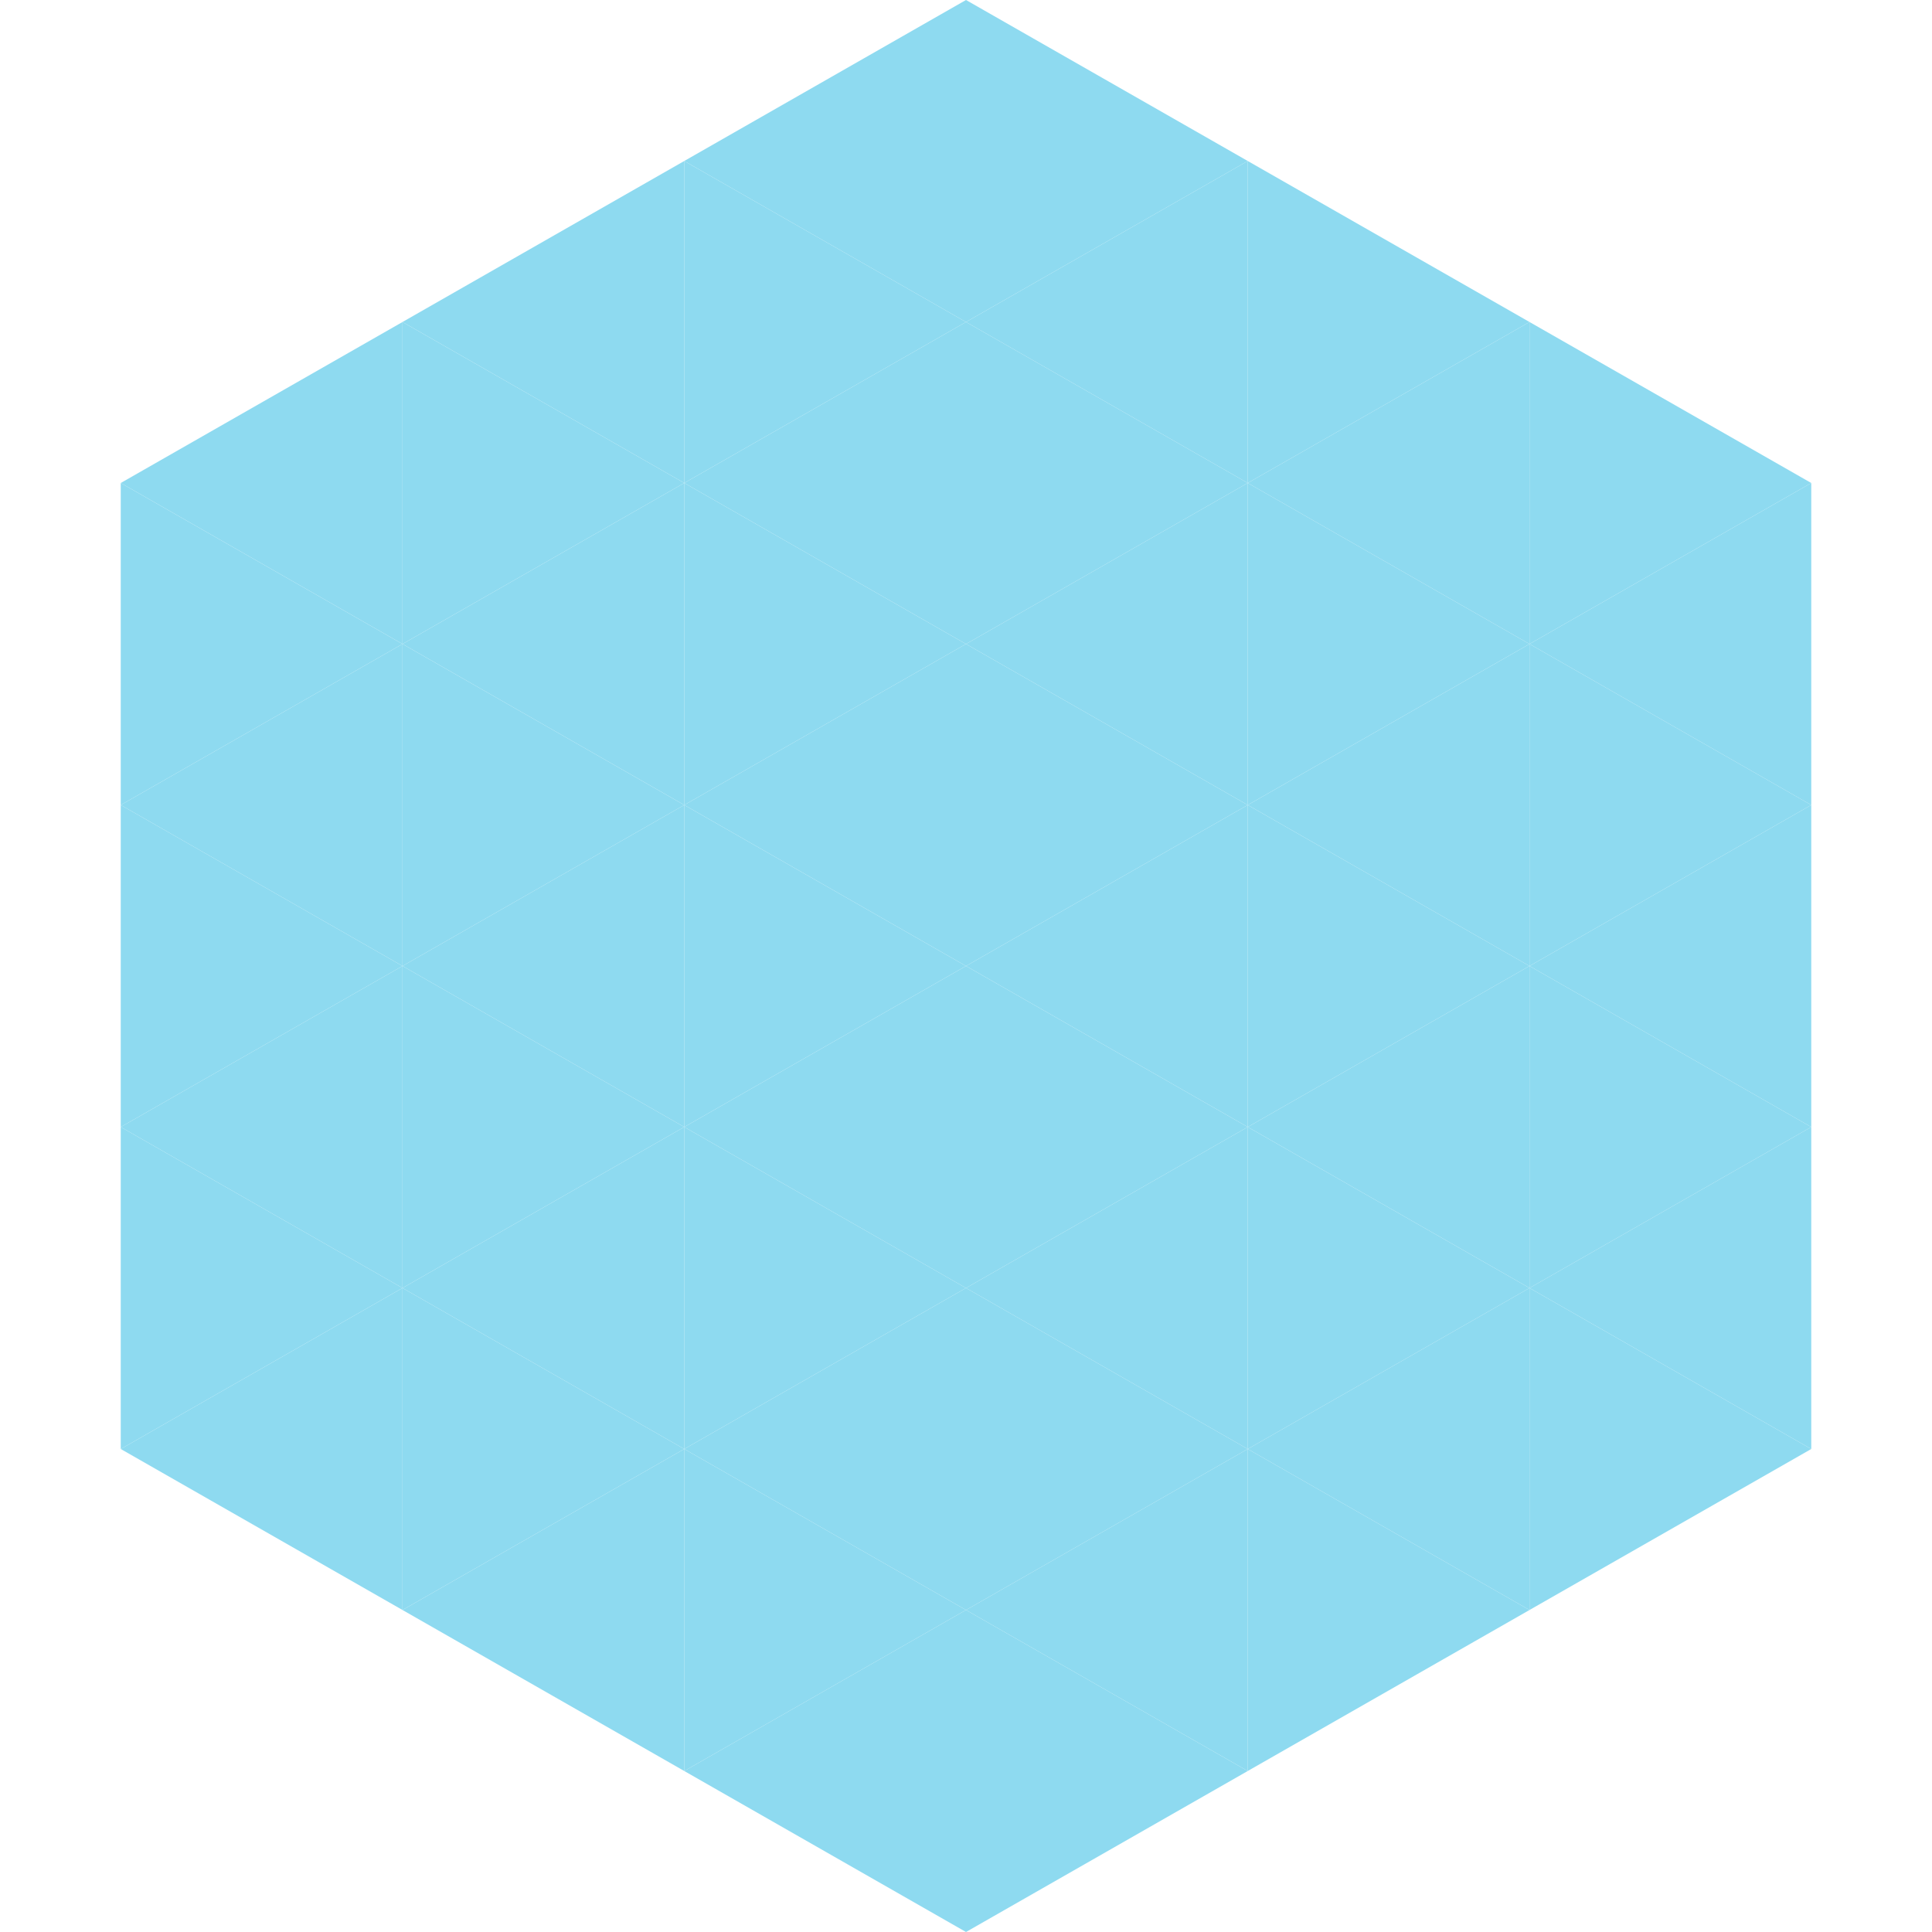<?xml version="1.0"?>
<!-- Generated by SVGo -->
<svg width="240" height="240"
     xmlns="http://www.w3.org/2000/svg"
     xmlns:xlink="http://www.w3.org/1999/xlink">
<polygon points="50,40 15,60 50,80" style="fill:rgb(142,218,240)" />
<polygon points="190,40 225,60 190,80" style="fill:rgb(142,218,240)" />
<polygon points="15,60 50,80 15,100" style="fill:rgb(142,218,240)" />
<polygon points="225,60 190,80 225,100" style="fill:rgb(142,218,240)" />
<polygon points="50,80 15,100 50,120" style="fill:rgb(142,218,240)" />
<polygon points="190,80 225,100 190,120" style="fill:rgb(142,218,240)" />
<polygon points="15,100 50,120 15,140" style="fill:rgb(142,218,240)" />
<polygon points="225,100 190,120 225,140" style="fill:rgb(142,218,240)" />
<polygon points="50,120 15,140 50,160" style="fill:rgb(142,218,240)" />
<polygon points="190,120 225,140 190,160" style="fill:rgb(142,218,240)" />
<polygon points="15,140 50,160 15,180" style="fill:rgb(142,218,240)" />
<polygon points="225,140 190,160 225,180" style="fill:rgb(142,218,240)" />
<polygon points="50,160 15,180 50,200" style="fill:rgb(142,218,240)" />
<polygon points="190,160 225,180 190,200" style="fill:rgb(142,218,240)" />
<polygon points="15,180 50,200 15,220" style="fill:rgb(255,255,255); fill-opacity:0" />
<polygon points="225,180 190,200 225,220" style="fill:rgb(255,255,255); fill-opacity:0" />
<polygon points="50,0 85,20 50,40" style="fill:rgb(255,255,255); fill-opacity:0" />
<polygon points="190,0 155,20 190,40" style="fill:rgb(255,255,255); fill-opacity:0" />
<polygon points="85,20 50,40 85,60" style="fill:rgb(142,218,240)" />
<polygon points="155,20 190,40 155,60" style="fill:rgb(142,218,240)" />
<polygon points="50,40 85,60 50,80" style="fill:rgb(142,218,240)" />
<polygon points="190,40 155,60 190,80" style="fill:rgb(142,218,240)" />
<polygon points="85,60 50,80 85,100" style="fill:rgb(142,218,240)" />
<polygon points="155,60 190,80 155,100" style="fill:rgb(142,218,240)" />
<polygon points="50,80 85,100 50,120" style="fill:rgb(142,218,240)" />
<polygon points="190,80 155,100 190,120" style="fill:rgb(142,218,240)" />
<polygon points="85,100 50,120 85,140" style="fill:rgb(142,218,240)" />
<polygon points="155,100 190,120 155,140" style="fill:rgb(142,218,240)" />
<polygon points="50,120 85,140 50,160" style="fill:rgb(142,218,240)" />
<polygon points="190,120 155,140 190,160" style="fill:rgb(142,218,240)" />
<polygon points="85,140 50,160 85,180" style="fill:rgb(142,218,240)" />
<polygon points="155,140 190,160 155,180" style="fill:rgb(142,218,240)" />
<polygon points="50,160 85,180 50,200" style="fill:rgb(142,218,240)" />
<polygon points="190,160 155,180 190,200" style="fill:rgb(142,218,240)" />
<polygon points="85,180 50,200 85,220" style="fill:rgb(142,218,240)" />
<polygon points="155,180 190,200 155,220" style="fill:rgb(142,218,240)" />
<polygon points="120,0 85,20 120,40" style="fill:rgb(142,218,240)" />
<polygon points="120,0 155,20 120,40" style="fill:rgb(142,218,240)" />
<polygon points="85,20 120,40 85,60" style="fill:rgb(142,218,240)" />
<polygon points="155,20 120,40 155,60" style="fill:rgb(142,218,240)" />
<polygon points="120,40 85,60 120,80" style="fill:rgb(142,218,240)" />
<polygon points="120,40 155,60 120,80" style="fill:rgb(142,218,240)" />
<polygon points="85,60 120,80 85,100" style="fill:rgb(142,218,240)" />
<polygon points="155,60 120,80 155,100" style="fill:rgb(142,218,240)" />
<polygon points="120,80 85,100 120,120" style="fill:rgb(142,218,240)" />
<polygon points="120,80 155,100 120,120" style="fill:rgb(142,218,240)" />
<polygon points="85,100 120,120 85,140" style="fill:rgb(142,218,240)" />
<polygon points="155,100 120,120 155,140" style="fill:rgb(142,218,240)" />
<polygon points="120,120 85,140 120,160" style="fill:rgb(142,218,240)" />
<polygon points="120,120 155,140 120,160" style="fill:rgb(142,218,240)" />
<polygon points="85,140 120,160 85,180" style="fill:rgb(142,218,240)" />
<polygon points="155,140 120,160 155,180" style="fill:rgb(142,218,240)" />
<polygon points="120,160 85,180 120,200" style="fill:rgb(142,218,240)" />
<polygon points="120,160 155,180 120,200" style="fill:rgb(142,218,240)" />
<polygon points="85,180 120,200 85,220" style="fill:rgb(142,218,240)" />
<polygon points="155,180 120,200 155,220" style="fill:rgb(142,218,240)" />
<polygon points="120,200 85,220 120,240" style="fill:rgb(142,218,240)" />
<polygon points="120,200 155,220 120,240" style="fill:rgb(142,218,240)" />
<polygon points="85,220 120,240 85,260" style="fill:rgb(255,255,255); fill-opacity:0" />
<polygon points="155,220 120,240 155,260" style="fill:rgb(255,255,255); fill-opacity:0" />
</svg>
